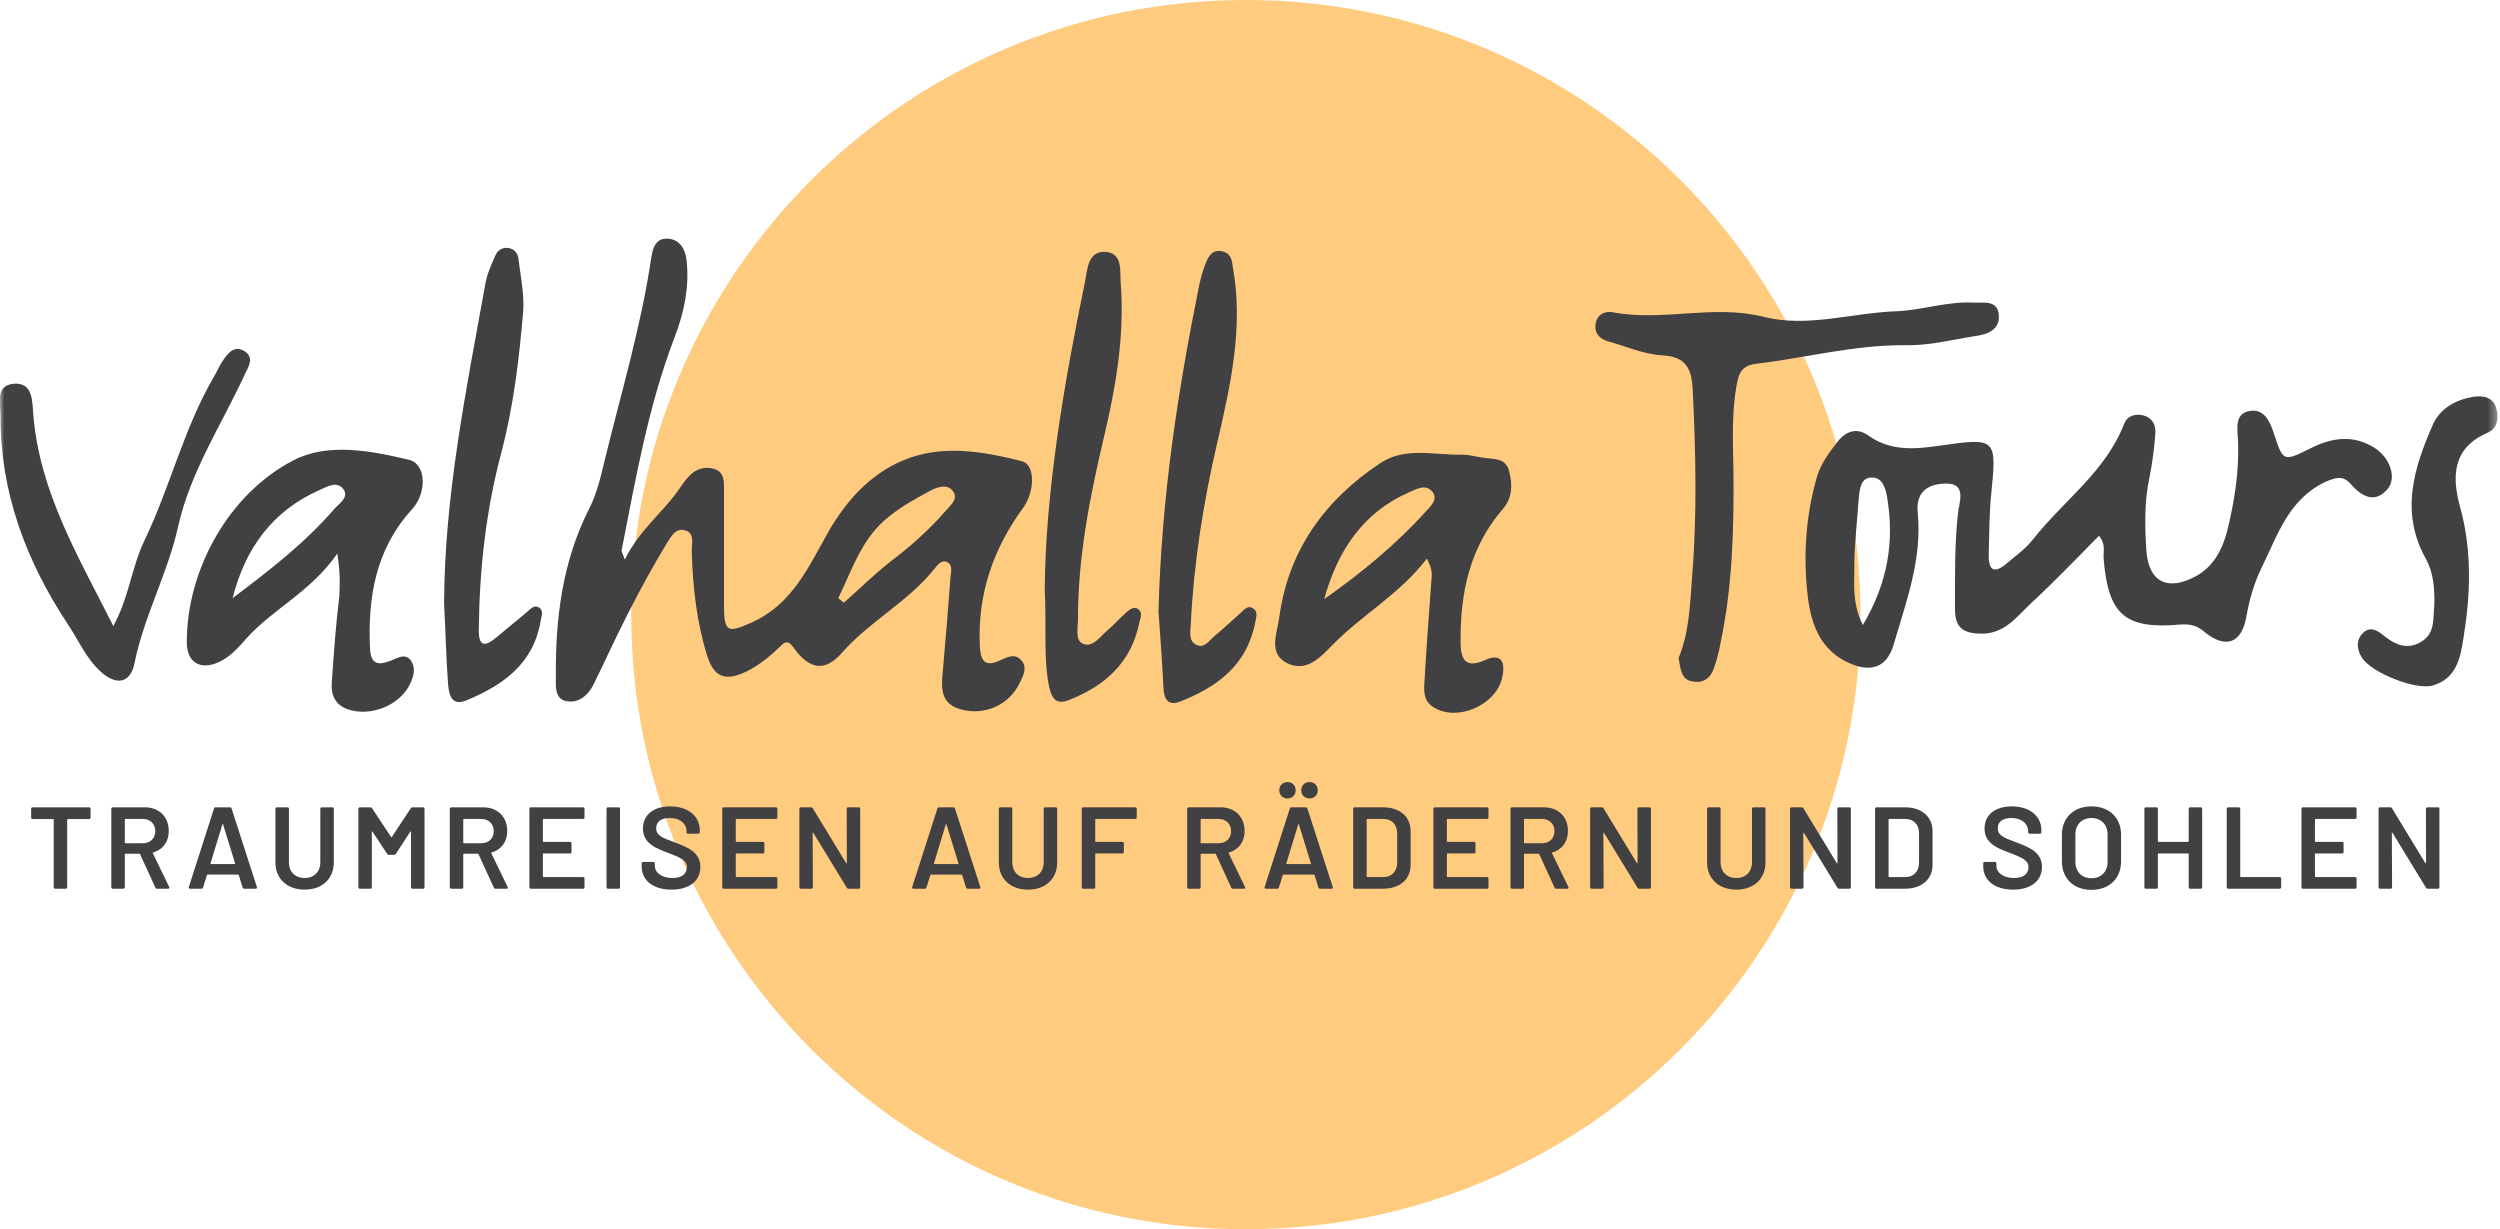 <svg width="301" height="148" viewBox="0 0 301 148" fill="none" xmlns="http://www.w3.org/2000/svg">
<g clip-path="url(#clip0_461_263)">
<path d="M150 148C190.869 148 224 114.869 224 74C224 33.131 190.869 0 150 0C109.131 0 76 33.131 76 74C76 114.869 109.131 148 150 148Z" fill="#FFCB7E"/>
<path d="M10.736 97.2C10.834 97.2 10.904 97.27 10.904 97.368V98.446C10.904 98.544 10.834 98.614 10.736 98.614H8.16C8.118 98.614 8.09 98.642 8.09 98.684V106.832C8.09 106.93 8.02 107 7.922 107H6.634C6.536 107 6.466 106.93 6.466 106.832V98.684C6.466 98.642 6.438 98.614 6.396 98.614H3.918C3.82 98.614 3.75 98.544 3.75 98.446V97.368C3.75 97.27 3.82 97.2 3.918 97.2H10.736ZM18.906 107C18.822 107 18.752 106.972 18.71 106.874L16.862 102.842C16.848 102.814 16.806 102.786 16.778 102.786H15.098C15.056 102.786 15.028 102.814 15.028 102.856V106.832C15.028 106.93 14.958 107 14.86 107H13.572C13.474 107 13.404 106.93 13.404 106.832V97.368C13.404 97.27 13.474 97.2 13.572 97.2H17.422C19.158 97.2 20.32 98.348 20.32 100.056C20.32 101.358 19.606 102.296 18.444 102.646C18.402 102.646 18.388 102.688 18.402 102.73L20.376 106.804C20.432 106.93 20.376 107 20.25 107H18.906ZM15.098 98.6C15.056 98.6 15.028 98.628 15.028 98.67V101.456C15.028 101.498 15.056 101.526 15.098 101.526H17.198C18.094 101.526 18.696 100.938 18.696 100.07C18.696 99.202 18.094 98.6 17.198 98.6H15.098ZM29.394 107C29.296 107 29.24 106.944 29.212 106.86L28.75 105.362C28.736 105.334 28.722 105.306 28.68 105.306H24.984C24.942 105.306 24.928 105.334 24.914 105.362L24.452 106.86C24.424 106.944 24.368 107 24.27 107H22.87C22.758 107 22.688 106.93 22.73 106.804L25.768 97.34C25.796 97.256 25.852 97.2 25.95 97.2H27.7C27.798 97.2 27.854 97.256 27.882 97.34L30.934 106.804C30.976 106.93 30.906 107 30.794 107H29.394ZM25.348 103.948C25.334 104.004 25.362 104.032 25.404 104.032H28.246C28.288 104.032 28.316 104.004 28.302 103.948L26.86 99.258C26.846 99.188 26.79 99.188 26.776 99.258L25.348 103.948ZM36.676 107.112C34.576 107.112 33.162 105.81 33.162 103.822V97.368C33.162 97.27 33.232 97.2 33.33 97.2H34.618C34.716 97.2 34.786 97.27 34.786 97.368V103.85C34.786 104.956 35.542 105.712 36.676 105.712C37.81 105.712 38.566 104.956 38.566 103.85V97.368C38.566 97.27 38.636 97.2 38.734 97.2H40.022C40.12 97.2 40.19 97.27 40.19 97.368V103.822C40.19 105.81 38.79 107.112 36.676 107.112ZM49.46 97.312C49.502 97.242 49.572 97.2 49.656 97.2H50.944C51.042 97.2 51.112 97.27 51.112 97.368V106.832C51.112 106.93 51.042 107 50.944 107H49.656C49.558 107 49.488 106.93 49.488 106.832V100.154C49.488 100.098 49.432 100.07 49.404 100.126L47.654 102.814C47.612 102.884 47.542 102.926 47.458 102.926H46.814C46.73 102.926 46.66 102.884 46.618 102.814L44.854 100.14C44.826 100.084 44.77 100.112 44.77 100.168V106.832C44.77 106.93 44.7 107 44.602 107H43.314C43.216 107 43.146 106.93 43.146 106.832V97.368C43.146 97.27 43.216 97.2 43.314 97.2H44.602C44.686 97.2 44.756 97.242 44.798 97.312L47.08 100.77C47.108 100.812 47.15 100.812 47.178 100.77L49.46 97.312ZM59.656 107C59.572 107 59.502 106.972 59.46 106.874L57.612 102.842C57.598 102.814 57.556 102.786 57.528 102.786H55.848C55.806 102.786 55.778 102.814 55.778 102.856V106.832C55.778 106.93 55.708 107 55.61 107H54.322C54.224 107 54.154 106.93 54.154 106.832V97.368C54.154 97.27 54.224 97.2 54.322 97.2H58.172C59.908 97.2 61.07 98.348 61.07 100.056C61.07 101.358 60.356 102.296 59.194 102.646C59.152 102.646 59.138 102.688 59.152 102.73L61.126 106.804C61.182 106.93 61.126 107 61 107H59.656ZM55.848 98.6C55.806 98.6 55.778 98.628 55.778 98.67V101.456C55.778 101.498 55.806 101.526 55.848 101.526H57.948C58.844 101.526 59.446 100.938 59.446 100.07C59.446 99.202 58.844 98.6 57.948 98.6H55.848ZM70.376 98.432C70.376 98.53 70.306 98.6 70.208 98.6H65.434C65.392 98.6 65.364 98.628 65.364 98.67V101.288C65.364 101.33 65.392 101.358 65.434 101.358H68.64C68.738 101.358 68.808 101.428 68.808 101.526V102.59C68.808 102.688 68.738 102.758 68.64 102.758H65.434C65.392 102.758 65.364 102.786 65.364 102.828V105.53C65.364 105.572 65.392 105.6 65.434 105.6H70.208C70.306 105.6 70.376 105.67 70.376 105.768V106.832C70.376 106.93 70.306 107 70.208 107H63.908C63.81 107 63.74 106.93 63.74 106.832V97.368C63.74 97.27 63.81 97.2 63.908 97.2H70.208C70.306 97.2 70.376 97.27 70.376 97.368V98.432ZM73.193 107C73.095 107 73.025 106.93 73.025 106.832V97.368C73.025 97.27 73.095 97.2 73.193 97.2H74.481C74.579 97.2 74.649 97.27 74.649 97.368V106.832C74.649 106.93 74.579 107 74.481 107H73.193ZM80.853 107.112C78.641 107.112 77.255 106.006 77.255 104.298V103.948C77.255 103.85 77.325 103.78 77.423 103.78H78.669C78.767 103.78 78.837 103.85 78.837 103.948V104.214C78.837 105.04 79.621 105.712 80.979 105.712C82.183 105.712 82.701 105.124 82.701 104.41C82.701 103.598 81.973 103.276 80.461 102.688C78.935 102.128 77.409 101.526 77.409 99.748C77.409 98.082 78.725 97.088 80.699 97.088C82.827 97.088 84.255 98.25 84.255 99.972V100.21C84.255 100.308 84.185 100.378 84.087 100.378H82.827C82.729 100.378 82.659 100.308 82.659 100.21V100.056C82.659 99.216 81.945 98.488 80.629 98.488C79.593 98.488 79.005 98.936 79.005 99.72C79.005 100.574 79.677 100.854 81.287 101.442C82.715 101.988 84.325 102.576 84.325 104.368C84.325 106.048 83.009 107.112 80.853 107.112ZM93.597 98.432C93.597 98.53 93.526 98.6 93.428 98.6H88.654C88.612 98.6 88.585 98.628 88.585 98.67V101.288C88.585 101.33 88.612 101.358 88.654 101.358H91.861C91.959 101.358 92.028 101.428 92.028 101.526V102.59C92.028 102.688 91.959 102.758 91.861 102.758H88.654C88.612 102.758 88.585 102.786 88.585 102.828V105.53C88.585 105.572 88.612 105.6 88.654 105.6H93.428C93.526 105.6 93.597 105.67 93.597 105.768V106.832C93.597 106.93 93.526 107 93.428 107H87.129C87.031 107 86.96 106.93 86.96 106.832V97.368C86.96 97.27 87.031 97.2 87.129 97.2H93.428C93.526 97.2 93.597 97.27 93.597 97.368V98.432ZM101.944 97.368C101.944 97.27 102.014 97.2 102.112 97.2H103.4C103.498 97.2 103.568 97.27 103.568 97.368V106.832C103.568 106.93 103.498 107 103.4 107H102.154C102.07 107 102 106.972 101.958 106.888L97.926 100.28C97.898 100.224 97.842 100.238 97.842 100.308L97.87 106.832C97.87 106.93 97.8 107 97.702 107H96.414C96.316 107 96.246 106.93 96.246 106.832V97.368C96.246 97.27 96.316 97.2 96.414 97.2H97.66C97.744 97.2 97.814 97.228 97.856 97.312L101.874 103.92C101.902 103.976 101.958 103.962 101.958 103.892L101.944 97.368ZM116.49 107C116.392 107 116.336 106.944 116.308 106.86L115.846 105.362C115.832 105.334 115.818 105.306 115.776 105.306H112.08C112.038 105.306 112.024 105.334 112.01 105.362L111.548 106.86C111.52 106.944 111.464 107 111.366 107H109.966C109.854 107 109.784 106.93 109.826 106.804L112.864 97.34C112.892 97.256 112.948 97.2 113.046 97.2H114.796C114.894 97.2 114.95 97.256 114.978 97.34L118.03 106.804C118.072 106.93 118.002 107 117.89 107H116.49ZM112.444 103.948C112.43 104.004 112.458 104.032 112.5 104.032H115.342C115.384 104.032 115.412 104.004 115.398 103.948L113.956 99.258C113.942 99.188 113.886 99.188 113.872 99.258L112.444 103.948ZM123.771 107.112C121.671 107.112 120.257 105.81 120.257 103.822V97.368C120.257 97.27 120.327 97.2 120.425 97.2H121.713C121.811 97.2 121.881 97.27 121.881 97.368V103.85C121.881 104.956 122.637 105.712 123.771 105.712C124.905 105.712 125.661 104.956 125.661 103.85V97.368C125.661 97.27 125.731 97.2 125.829 97.2H127.117C127.215 97.2 127.285 97.27 127.285 97.368V103.822C127.285 105.81 125.885 107.112 123.771 107.112ZM136.864 98.432C136.864 98.53 136.794 98.6 136.696 98.6H131.936C131.894 98.6 131.866 98.628 131.866 98.67V101.288C131.866 101.33 131.894 101.358 131.936 101.358H135.142C135.24 101.358 135.31 101.428 135.31 101.526V102.59C135.31 102.688 135.24 102.758 135.142 102.758H131.936C131.894 102.758 131.866 102.786 131.866 102.828V106.832C131.866 106.93 131.796 107 131.698 107H130.41C130.312 107 130.242 106.93 130.242 106.832V97.368C130.242 97.27 130.312 97.2 130.41 97.2H136.696C136.794 97.2 136.864 97.27 136.864 97.368V98.432ZM148.435 107C148.351 107 148.281 106.972 148.239 106.874L146.391 102.842C146.377 102.814 146.335 102.786 146.307 102.786H144.627C144.585 102.786 144.557 102.814 144.557 102.856V106.832C144.557 106.93 144.487 107 144.389 107H143.101C143.003 107 142.933 106.93 142.933 106.832V97.368C142.933 97.27 143.003 97.2 143.101 97.2H146.951C148.687 97.2 149.849 98.348 149.849 100.056C149.849 101.358 149.135 102.296 147.973 102.646C147.931 102.646 147.917 102.688 147.931 102.73L149.905 106.804C149.961 106.93 149.905 107 149.779 107H148.435ZM144.627 98.6C144.585 98.6 144.557 98.628 144.557 98.67V101.456C144.557 101.498 144.585 101.526 144.627 101.526H146.727C147.623 101.526 148.225 100.938 148.225 100.07C148.225 99.202 147.623 98.6 146.727 98.6H144.627ZM155.017 96.136C154.429 96.136 154.023 95.716 154.023 95.156C154.023 94.568 154.429 94.162 155.017 94.162C155.591 94.162 155.997 94.568 155.997 95.156C155.997 95.716 155.577 96.136 155.017 96.136ZM157.663 96.136C157.089 96.136 156.669 95.716 156.669 95.156C156.669 94.568 157.089 94.162 157.663 94.162C158.237 94.162 158.657 94.568 158.657 95.156C158.657 95.716 158.237 96.136 157.663 96.136ZM158.923 107C158.825 107 158.769 106.944 158.741 106.86L158.279 105.362C158.265 105.334 158.251 105.306 158.209 105.306H154.513C154.471 105.306 154.457 105.334 154.443 105.362L153.981 106.86C153.953 106.944 153.897 107 153.799 107H152.399C152.287 107 152.217 106.93 152.259 106.804L155.297 97.34C155.325 97.256 155.381 97.2 155.479 97.2H157.229C157.327 97.2 157.383 97.256 157.411 97.34L160.463 106.804C160.505 106.93 160.435 107 160.323 107H158.923ZM154.877 103.948C154.863 104.004 154.891 104.032 154.933 104.032H157.775C157.817 104.032 157.845 104.004 157.831 103.948L156.389 99.258C156.375 99.188 156.319 99.188 156.305 99.258L154.877 103.948ZM163.093 107C162.995 107 162.925 106.93 162.925 106.832V97.368C162.925 97.27 162.995 97.2 163.093 97.2H166.509C168.525 97.2 169.841 98.32 169.841 100.07V104.13C169.841 105.88 168.525 107 166.509 107H163.093ZM164.549 105.53C164.549 105.572 164.577 105.6 164.619 105.6H166.579C167.559 105.6 168.203 104.928 168.217 103.878V100.336C168.217 99.272 167.573 98.6 166.565 98.6H164.619C164.577 98.6 164.549 98.628 164.549 98.67V105.53ZM179.216 98.432C179.216 98.53 179.146 98.6 179.048 98.6H174.274C174.232 98.6 174.204 98.628 174.204 98.67V101.288C174.204 101.33 174.232 101.358 174.274 101.358H177.48C177.578 101.358 177.648 101.428 177.648 101.526V102.59C177.648 102.688 177.578 102.758 177.48 102.758H174.274C174.232 102.758 174.204 102.786 174.204 102.828V105.53C174.204 105.572 174.232 105.6 174.274 105.6H179.048C179.146 105.6 179.216 105.67 179.216 105.768V106.832C179.216 106.93 179.146 107 179.048 107H172.748C172.65 107 172.58 106.93 172.58 106.832V97.368C172.58 97.27 172.65 97.2 172.748 97.2H179.048C179.146 97.2 179.216 97.27 179.216 97.368V98.432ZM187.367 107C187.283 107 187.213 106.972 187.171 106.874L185.323 102.842C185.309 102.814 185.267 102.786 185.239 102.786H183.559C183.517 102.786 183.489 102.814 183.489 102.856V106.832C183.489 106.93 183.419 107 183.321 107H182.033C181.935 107 181.865 106.93 181.865 106.832V97.368C181.865 97.27 181.935 97.2 182.033 97.2H185.883C187.619 97.2 188.781 98.348 188.781 100.056C188.781 101.358 188.067 102.296 186.905 102.646C186.863 102.646 186.849 102.688 186.863 102.73L188.837 106.804C188.893 106.93 188.837 107 188.711 107H187.367ZM183.559 98.6C183.517 98.6 183.489 98.628 183.489 98.67V101.456C183.489 101.498 183.517 101.526 183.559 101.526H185.659C186.555 101.526 187.157 100.938 187.157 100.07C187.157 99.202 186.555 98.6 185.659 98.6H183.559ZM197.149 97.368C197.149 97.27 197.219 97.2 197.317 97.2H198.605C198.703 97.2 198.773 97.27 198.773 97.368V106.832C198.773 106.93 198.703 107 198.605 107H197.359C197.275 107 197.205 106.972 197.163 106.888L193.131 100.28C193.103 100.224 193.047 100.238 193.047 100.308L193.075 106.832C193.075 106.93 193.005 107 192.907 107H191.619C191.521 107 191.451 106.93 191.451 106.832V97.368C191.451 97.27 191.521 97.2 191.619 97.2H192.865C192.949 97.2 193.019 97.228 193.061 97.312L197.079 103.92C197.107 103.976 197.163 103.962 197.163 103.892L197.149 97.368ZM209.049 107.112C206.949 107.112 205.535 105.81 205.535 103.822V97.368C205.535 97.27 205.605 97.2 205.703 97.2H206.991C207.089 97.2 207.159 97.27 207.159 97.368V103.85C207.159 104.956 207.915 105.712 209.049 105.712C210.183 105.712 210.939 104.956 210.939 103.85V97.368C210.939 97.27 211.009 97.2 211.107 97.2H212.395C212.493 97.2 212.563 97.27 212.563 97.368V103.822C212.563 105.81 211.163 107.112 209.049 107.112ZM221.217 97.368C221.217 97.27 221.287 97.2 221.385 97.2H222.673C222.771 97.2 222.841 97.27 222.841 97.368V106.832C222.841 106.93 222.771 107 222.673 107H221.427C221.343 107 221.273 106.972 221.231 106.888L217.199 100.28C217.171 100.224 217.115 100.238 217.115 100.308L217.143 106.832C217.143 106.93 217.073 107 216.975 107H215.687C215.589 107 215.519 106.93 215.519 106.832V97.368C215.519 97.27 215.589 97.2 215.687 97.2H216.933C217.017 97.2 217.087 97.228 217.129 97.312L221.147 103.92C221.175 103.976 221.231 103.962 221.231 103.892L221.217 97.368ZM225.929 107C225.831 107 225.761 106.93 225.761 106.832V97.368C225.761 97.27 225.831 97.2 225.929 97.2H229.345C231.361 97.2 232.677 98.32 232.677 100.07V104.13C232.677 105.88 231.361 107 229.345 107H225.929ZM227.385 105.53C227.385 105.572 227.413 105.6 227.455 105.6H229.415C230.395 105.6 231.039 104.928 231.053 103.878V100.336C231.053 99.272 230.409 98.6 229.401 98.6H227.455C227.413 98.6 227.385 98.628 227.385 98.67V105.53ZM242.382 107.112C240.17 107.112 238.784 106.006 238.784 104.298V103.948C238.784 103.85 238.854 103.78 238.952 103.78H240.198C240.296 103.78 240.366 103.85 240.366 103.948V104.214C240.366 105.04 241.15 105.712 242.508 105.712C243.712 105.712 244.23 105.124 244.23 104.41C244.23 103.598 243.502 103.276 241.99 102.688C240.464 102.128 238.938 101.526 238.938 99.748C238.938 98.082 240.254 97.088 242.228 97.088C244.356 97.088 245.784 98.25 245.784 99.972V100.21C245.784 100.308 245.714 100.378 245.616 100.378H244.356C244.258 100.378 244.188 100.308 244.188 100.21V100.056C244.188 99.216 243.474 98.488 242.158 98.488C241.122 98.488 240.534 98.936 240.534 99.72C240.534 100.574 241.206 100.854 242.816 101.442C244.244 101.988 245.854 102.576 245.854 104.368C245.854 106.048 244.538 107.112 242.382 107.112ZM251.808 107.14C249.68 107.14 248.252 105.768 248.252 103.696V100.504C248.252 98.46 249.68 97.088 251.808 97.088C253.95 97.088 255.378 98.46 255.378 100.504V103.696C255.378 105.768 253.95 107.14 251.808 107.14ZM251.808 105.74C252.984 105.74 253.754 104.956 253.754 103.752V100.49C253.754 99.286 252.984 98.488 251.808 98.488C250.646 98.488 249.876 99.286 249.876 100.49V103.752C249.876 104.956 250.646 105.74 251.808 105.74ZM263.519 97.368C263.519 97.27 263.589 97.2 263.687 97.2H264.975C265.073 97.2 265.143 97.27 265.143 97.368V106.832C265.143 106.93 265.073 107 264.975 107H263.687C263.589 107 263.519 106.93 263.519 106.832V102.828C263.519 102.786 263.491 102.758 263.449 102.758H259.879C259.837 102.758 259.809 102.786 259.809 102.828V106.832C259.809 106.93 259.739 107 259.641 107H258.353C258.255 107 258.185 106.93 258.185 106.832V97.368C258.185 97.27 258.255 97.2 258.353 97.2H259.641C259.739 97.2 259.809 97.27 259.809 97.368V101.288C259.809 101.33 259.837 101.358 259.879 101.358H263.449C263.491 101.358 263.519 101.33 263.519 101.288V97.368ZM268.267 107C268.169 107 268.099 106.93 268.099 106.832V97.368C268.099 97.27 268.169 97.2 268.267 97.2H269.555C269.653 97.2 269.723 97.27 269.723 97.368V105.53C269.723 105.572 269.751 105.6 269.793 105.6H274.483C274.581 105.6 274.651 105.67 274.651 105.768V106.832C274.651 106.93 274.581 107 274.483 107H268.267ZM283.733 98.432C283.733 98.53 283.663 98.6 283.565 98.6H278.791C278.749 98.6 278.721 98.628 278.721 98.67V101.288C278.721 101.33 278.749 101.358 278.791 101.358H281.997C282.095 101.358 282.165 101.428 282.165 101.526V102.59C282.165 102.688 282.095 102.758 281.997 102.758H278.791C278.749 102.758 278.721 102.786 278.721 102.828V105.53C278.721 105.572 278.749 105.6 278.791 105.6H283.565C283.663 105.6 283.733 105.67 283.733 105.768V106.832C283.733 106.93 283.663 107 283.565 107H277.265C277.167 107 277.097 106.93 277.097 106.832V97.368C277.097 97.27 277.167 97.2 277.265 97.2H283.565C283.663 97.2 283.733 97.27 283.733 97.368V98.432ZM292.08 97.368C292.08 97.27 292.15 97.2 292.248 97.2H293.536C293.634 97.2 293.704 97.27 293.704 97.368V106.832C293.704 106.93 293.634 107 293.536 107H292.29C292.206 107 292.136 106.972 292.094 106.888L288.062 100.28C288.034 100.224 287.978 100.238 287.978 100.308L288.006 106.832C288.006 106.93 287.936 107 287.838 107H286.55C286.452 107 286.382 106.93 286.382 106.832V97.368C286.382 97.27 286.452 97.2 286.55 97.2H287.796C287.88 97.2 287.95 97.228 287.992 97.312L292.01 103.92C292.038 103.976 292.094 103.962 292.094 103.892L292.08 97.368Z" fill="#414042"/>
<mask id="mask0_461_263" style="mask-type:luminance" maskUnits="userSpaceOnUse" x="0" y="0" width="301" height="148">
<path d="M300.668 0H0V148H300.668V0Z" fill="white"/>
</mask>
<g mask="url(#mask0_461_263)">
<path d="M100.93 72.017C101.172 72.2 101.354 72.383 101.597 72.566C103.415 70.979 105.173 69.209 107.052 67.744C109.538 65.853 111.841 63.839 113.842 61.519C114.448 60.848 115.478 59.993 114.69 59.078C114.023 58.224 112.811 58.651 112.023 59.078C110.326 59.993 108.628 60.909 107.113 62.13C103.779 64.693 102.627 68.538 100.93 72.017ZM75.228 67.378C76.925 63.9 79.653 61.824 81.593 59.139C82.017 58.529 82.441 57.857 82.987 57.308C83.835 56.393 84.987 56.087 86.139 56.515C87.23 56.942 87.169 58.041 87.169 59.017C87.169 63.655 87.169 68.294 87.169 72.932C87.169 76.167 87.654 76.228 90.503 74.946C95.413 72.749 97.353 68.233 99.778 63.961C101.9 60.299 104.749 57.125 108.628 55.477C113.296 53.463 118.267 54.318 123.056 55.538C124.692 55.965 124.571 59.261 123.177 61.153C119.6 66.036 117.721 71.467 117.964 77.57C118.024 79.34 118.388 80.5 120.51 79.462C121.298 79.096 122.207 78.669 122.934 79.462C123.722 80.317 123.237 81.293 122.813 82.148C121.54 84.894 118.509 86.237 115.6 85.382C113.417 84.772 113.296 83.063 113.478 81.232C113.842 77.265 114.145 73.359 114.448 69.392C114.508 68.782 114.751 67.927 113.902 67.622C113.296 67.439 112.872 68.05 112.508 68.477C109.356 72.444 104.749 74.763 101.415 78.547C99.293 80.988 97.414 80.622 95.474 77.876C94.807 76.96 94.383 77.387 93.898 77.876C92.686 79.035 91.413 80.073 89.958 80.805C87.351 82.087 85.957 81.599 85.108 78.852C83.896 74.885 83.411 70.735 83.29 66.524C83.229 65.608 83.714 64.327 82.623 63.9C81.35 63.411 80.744 64.693 80.198 65.547C78.622 68.172 77.107 70.918 75.713 73.664C74.197 76.594 72.863 79.584 71.409 82.514C70.742 83.796 69.59 84.711 68.135 84.406C66.741 84.101 66.923 82.514 66.923 81.476C66.862 74.458 67.711 67.622 70.924 61.275C71.954 59.261 72.379 57.125 72.924 54.928C74.864 47.055 77.167 39.304 78.38 31.248C78.562 29.966 78.865 28.563 80.562 28.746C82.017 28.929 82.562 30.21 82.684 31.492C82.987 34.605 82.381 37.595 81.229 40.586C78.077 48.825 76.561 57.491 74.864 66.158C74.743 66.219 74.924 66.524 75.228 67.378Z" fill="#414042"/>
</g>
<mask id="mask1_461_263" style="mask-type:luminance" maskUnits="userSpaceOnUse" x="0" y="0" width="301" height="148">
<path d="M300.668 0H0V148H300.668V0Z" fill="white"/>
</mask>
<g mask="url(#mask1_461_263)">
<path d="M224.289 75.251C227.32 70.124 228.108 65.12 227.198 59.81C227.016 58.773 226.653 57.491 225.38 57.491C224.046 57.491 223.925 58.834 223.804 59.871C223.622 62.496 223.319 65.059 223.258 67.683C223.319 70.063 222.894 72.505 224.289 75.251ZM252.719 64.51C249.93 67.317 247.324 70.063 244.535 72.627C242.777 74.275 241.322 76.411 238.352 76.289C236.17 76.228 235.382 75.373 235.382 73.359C235.382 69.514 235.321 65.608 235.746 61.763C235.867 60.543 236.837 58.223 234.351 58.223C232.472 58.223 230.593 58.956 230.896 61.763C231.442 67.317 229.502 72.444 227.986 77.631C227.198 80.317 225.319 80.988 222.773 79.889C219.318 78.425 218.106 75.373 217.681 72.016C217.075 67.073 217.378 62.19 218.772 57.369C219.257 55.782 220.227 54.501 221.258 53.158C222.409 51.754 223.682 51.51 225.016 52.486C227.744 54.379 230.654 54.073 233.624 53.646C240.353 52.67 240.413 52.792 239.746 59.444C239.504 61.824 239.504 64.266 239.443 66.707C239.383 68.416 239.928 69.27 241.565 67.866C242.656 66.951 243.868 66.096 244.778 64.937C248.415 60.298 253.507 56.82 255.75 51.022C256.113 50.106 256.962 49.801 257.932 49.984C259.084 50.228 259.569 51.083 259.508 52.12C259.387 53.951 259.144 55.782 258.781 57.552C258.174 60.42 258.235 63.35 258.417 66.219C258.659 70.063 260.963 71.223 264.357 69.392C266.479 68.233 267.51 66.279 268.116 64.082C269.025 60.42 269.631 56.698 269.449 52.914C269.389 51.632 269.025 49.862 270.783 49.496C272.541 49.13 273.268 50.656 273.753 52.12C274.905 55.66 274.905 55.599 278.239 53.951C280.785 52.67 283.392 52.303 285.938 53.951C287.756 55.111 288.605 57.552 287.453 58.895C285.877 60.726 284.301 59.688 283.089 58.346C282.119 57.186 281.27 57.491 280.058 57.979C275.572 60.054 274.238 64.388 272.299 68.355C271.389 70.186 270.844 72.138 270.48 74.153C269.934 77.448 267.995 78.18 265.449 76.106C264.539 75.312 263.751 75.129 262.6 75.19C255.81 75.8 253.81 74.03 253.264 67.134C253.264 66.279 253.507 65.425 252.719 64.51Z" fill="#414042"/>
</g>
<mask id="mask2_461_263" style="mask-type:luminance" maskUnits="userSpaceOnUse" x="0" y="0" width="301" height="148">
<path d="M300.668 0H0V148H300.668V0Z" fill="white"/>
</mask>
<g mask="url(#mask2_461_263)">
<path d="M28.006 72.016C32.37 68.721 36.674 65.425 40.251 61.275C40.796 60.665 42.069 59.871 41.342 58.895C40.554 57.857 39.402 58.59 38.432 59.017C32.795 61.519 29.521 66.035 28.006 72.016ZM40.614 66.646C37.402 71.284 32.855 73.298 29.642 76.899C28.673 77.997 27.703 79.096 26.369 79.706C24.126 80.744 22.489 79.767 22.489 77.326C22.489 68.477 27.642 59.383 35.341 55.416C39.463 53.28 44.615 54.256 49.222 55.355C51.344 55.843 51.405 59.322 49.647 61.275C45.221 66.096 44.252 71.955 44.555 78.18C44.676 80.133 45.706 80.073 47.101 79.523C47.889 79.218 48.798 78.608 49.465 79.523C50.071 80.378 49.828 81.415 49.404 82.27C48.192 84.955 44.555 86.359 41.827 85.382C40.311 84.833 39.826 83.612 39.948 82.147C40.19 78.669 40.433 75.19 40.857 71.772C40.917 70.308 40.978 68.965 40.614 66.646Z" fill="#414042"/>
</g>
<mask id="mask3_461_263" style="mask-type:luminance" maskUnits="userSpaceOnUse" x="0" y="0" width="301" height="148">
<path d="M300.668 0H0V148H300.668V0Z" fill="white"/>
</mask>
<g mask="url(#mask3_461_263)">
<path d="M159.427 72.139C163.852 69.026 168.035 65.608 171.672 61.58C172.217 60.97 173.308 60.054 172.339 59.078C171.551 58.285 170.52 58.895 169.671 59.261C164.094 61.702 161.064 66.28 159.427 72.139ZM171.793 67.256C168.58 71.467 164.155 73.909 160.639 77.448C159.063 79.035 157.366 81.049 154.941 79.829C152.638 78.669 153.789 76.167 154.032 74.275C155.123 66.219 159.548 60.177 166.155 55.782C169.126 53.768 172.702 54.806 176.036 54.745C176.885 54.745 177.734 54.989 178.582 55.111C179.795 55.294 181.249 55.111 181.674 56.637C182.098 58.224 182.159 59.871 180.946 61.275C176.946 65.913 175.794 71.406 175.854 77.326C175.854 79.34 176.4 80.561 178.825 79.462C180.765 78.608 181.249 79.707 180.886 81.476C180.219 84.894 175.43 86.969 172.581 85.138C171.49 84.467 171.429 83.429 171.49 82.331C171.732 78.181 172.035 74.031 172.339 69.88C172.399 69.27 172.52 68.599 171.793 67.256Z" fill="#414042"/>
</g>
<mask id="mask4_461_263" style="mask-type:luminance" maskUnits="userSpaceOnUse" x="0" y="0" width="301" height="148">
<path d="M300.668 0H0V148H300.668V0Z" fill="white"/>
</mask>
<g mask="url(#mask4_461_263)">
<path d="M202.102 79.218C203.375 76.167 203.496 72.749 203.739 69.27C204.345 61.824 204.163 54.379 203.8 46.872C203.678 44.431 203.012 42.905 200.102 42.783C197.92 42.661 195.737 41.684 193.555 41.074C192.706 40.83 191.979 40.219 192.1 39.182C192.161 37.9 193.191 37.412 194.161 37.595C200.162 38.755 206.224 36.618 212.347 38.144C217.56 39.487 223.016 37.656 228.35 37.473C231.442 37.351 234.473 36.252 237.625 36.435C238.837 36.496 240.534 36.069 240.656 37.961C240.777 39.731 239.261 40.28 237.807 40.464C235.079 40.891 232.29 41.623 229.502 41.562C223.319 41.501 217.378 43.088 211.316 43.82C209.558 44.064 209.316 45.163 209.073 46.444C208.467 49.862 208.649 53.341 208.71 56.82C208.77 63.777 208.588 70.674 207.134 77.509C206.952 78.486 206.709 79.401 206.406 80.317C205.982 81.659 205.073 82.331 203.678 82.025C202.405 81.781 202.345 80.561 202.102 79.218Z" fill="#414042"/>
</g>
<mask id="mask5_461_263" style="mask-type:luminance" maskUnits="userSpaceOnUse" x="0" y="0" width="301" height="148">
<path d="M300.668 0H0V148H300.668V0Z" fill="white"/>
</mask>
<g mask="url(#mask5_461_263)">
<path d="M53.466 72.627C53.526 59.627 56.133 46.933 58.436 34.177C58.618 33.079 59.103 31.98 59.588 30.882C59.831 30.21 60.376 29.783 61.164 29.844C61.952 29.966 62.377 30.515 62.437 31.248C62.68 33.384 63.164 35.52 62.983 37.595C62.498 43.271 61.831 48.886 60.376 54.44C58.497 61.458 57.709 68.66 57.648 75.922C57.648 77.814 58.376 77.875 59.649 76.838C60.922 75.8 62.134 74.763 63.407 73.725C63.831 73.359 64.256 72.81 64.862 73.115C65.468 73.481 65.226 74.091 65.104 74.702C64.256 79.889 60.619 82.453 56.254 84.284C54.435 85.077 54.072 83.795 53.95 82.392C53.708 79.218 53.647 75.922 53.466 72.627Z" fill="#414042"/>
</g>
<mask id="mask6_461_263" style="mask-type:luminance" maskUnits="userSpaceOnUse" x="0" y="0" width="301" height="148">
<path d="M300.668 0H0V148H300.668V0Z" fill="white"/>
</mask>
<g mask="url(#mask6_461_263)">
<path d="M125.783 70.857C125.905 59.2 128.026 46.567 130.633 33.933C130.936 32.469 130.936 30.149 133.179 30.332C135.24 30.516 134.816 32.774 134.937 34.116C135.422 40.464 134.331 46.689 132.876 52.792C131.178 59.993 129.784 67.134 129.784 74.58C129.784 75.617 129.421 77.082 130.39 77.509C131.542 77.998 132.391 76.716 133.24 75.984C134.028 75.312 134.755 74.519 135.543 73.787C135.967 73.42 136.513 72.932 137.059 73.359C137.604 73.787 137.301 74.397 137.18 74.946C136.21 79.767 133.058 82.575 128.693 84.284C127.178 84.894 126.632 84.101 126.329 82.758C125.602 79.279 126.026 75.678 125.783 70.857Z" fill="#414042"/>
</g>
<mask id="mask7_461_263" style="mask-type:luminance" maskUnits="userSpaceOnUse" x="0" y="0" width="301" height="148">
<path d="M300.668 0H0V148H300.668V0Z" fill="white"/>
</mask>
<g mask="url(#mask7_461_263)">
<path d="M139.483 73.664C139.847 59.627 141.847 46.933 144.393 34.299C144.575 33.445 144.818 32.591 145.121 31.797C145.484 30.882 145.969 29.966 147.182 30.271C148.273 30.515 148.333 31.431 148.455 32.285C149.728 39.426 148.152 46.384 146.576 53.219C144.878 60.482 143.726 67.805 143.363 75.251C143.302 76.106 143.12 77.204 144.03 77.631C144.999 78.12 145.545 77.143 146.212 76.594C147.242 75.739 148.212 74.824 149.243 73.909C149.728 73.481 150.213 72.749 150.94 73.298C151.486 73.725 151.243 74.336 151.122 74.946C150.152 80.073 146.576 82.697 142.09 84.467C140.696 85.016 140.15 84.223 140.089 82.941C139.907 79.462 139.665 75.984 139.483 73.664Z" fill="#414042"/>
</g>
<mask id="mask8_461_263" style="mask-type:luminance" maskUnits="userSpaceOnUse" x="0" y="0" width="301" height="148">
<path d="M300.668 0H0V148H300.668V0Z" fill="white"/>
</mask>
<g mask="url(#mask8_461_263)">
<path d="M13.639 75.373C15.518 72.017 15.822 68.355 17.398 65.059C20.489 58.651 22.126 51.571 25.763 45.346C26.127 44.736 26.369 44.126 26.733 43.576C27.4 42.539 28.188 41.501 29.461 42.295C30.673 43.088 29.885 44.187 29.461 45.102C26.672 51.144 22.914 56.82 21.459 63.35C20.186 69.087 17.337 74.153 16.185 79.89C15.7 82.27 14.003 82.575 12.124 80.866C10.366 79.279 9.457 77.082 8.184 75.19C3.152 67.561 0 59.261 0.061 49.984C0.061 48.581 -0.606 46.445 1.637 46.2C3.94 46.017 3.88 48.215 4.001 49.801C4.728 59.261 9.517 67.134 13.639 75.373Z" fill="#414042"/>
</g>
<mask id="mask9_461_263" style="mask-type:luminance" maskUnits="userSpaceOnUse" x="0" y="0" width="301" height="148">
<path d="M300.668 0H0V148H300.668V0Z" fill="white"/>
</mask>
<g mask="url(#mask9_461_263)">
<path d="M293.091 72.871C293.151 70.735 292.969 68.904 292.06 67.256C288.969 61.702 290.605 56.392 292.909 51.144C293.758 49.191 295.637 48.153 297.698 47.787C298.849 47.604 300.122 47.726 300.547 49.13C300.911 50.35 300.668 51.632 299.456 52.12C295.152 54.012 295.212 57.552 296.243 61.214C297.637 66.401 297.455 71.589 296.607 76.777C296.243 79.218 295.758 81.659 292.969 82.514C290.908 83.185 285.392 80.927 284.362 79.157C283.755 78.18 283.634 77.082 284.483 76.228C285.271 75.434 286.059 75.8 286.786 76.35C288.181 77.509 289.696 78.364 291.515 77.265C293.273 76.228 292.909 74.335 293.091 72.871Z" fill="#414042"/>
</g>
</g>
<defs>
<clipPath id="clip0_461_263">
<rect width="301" height="148" fill="white"/>
</clipPath>
</defs>
</svg>
